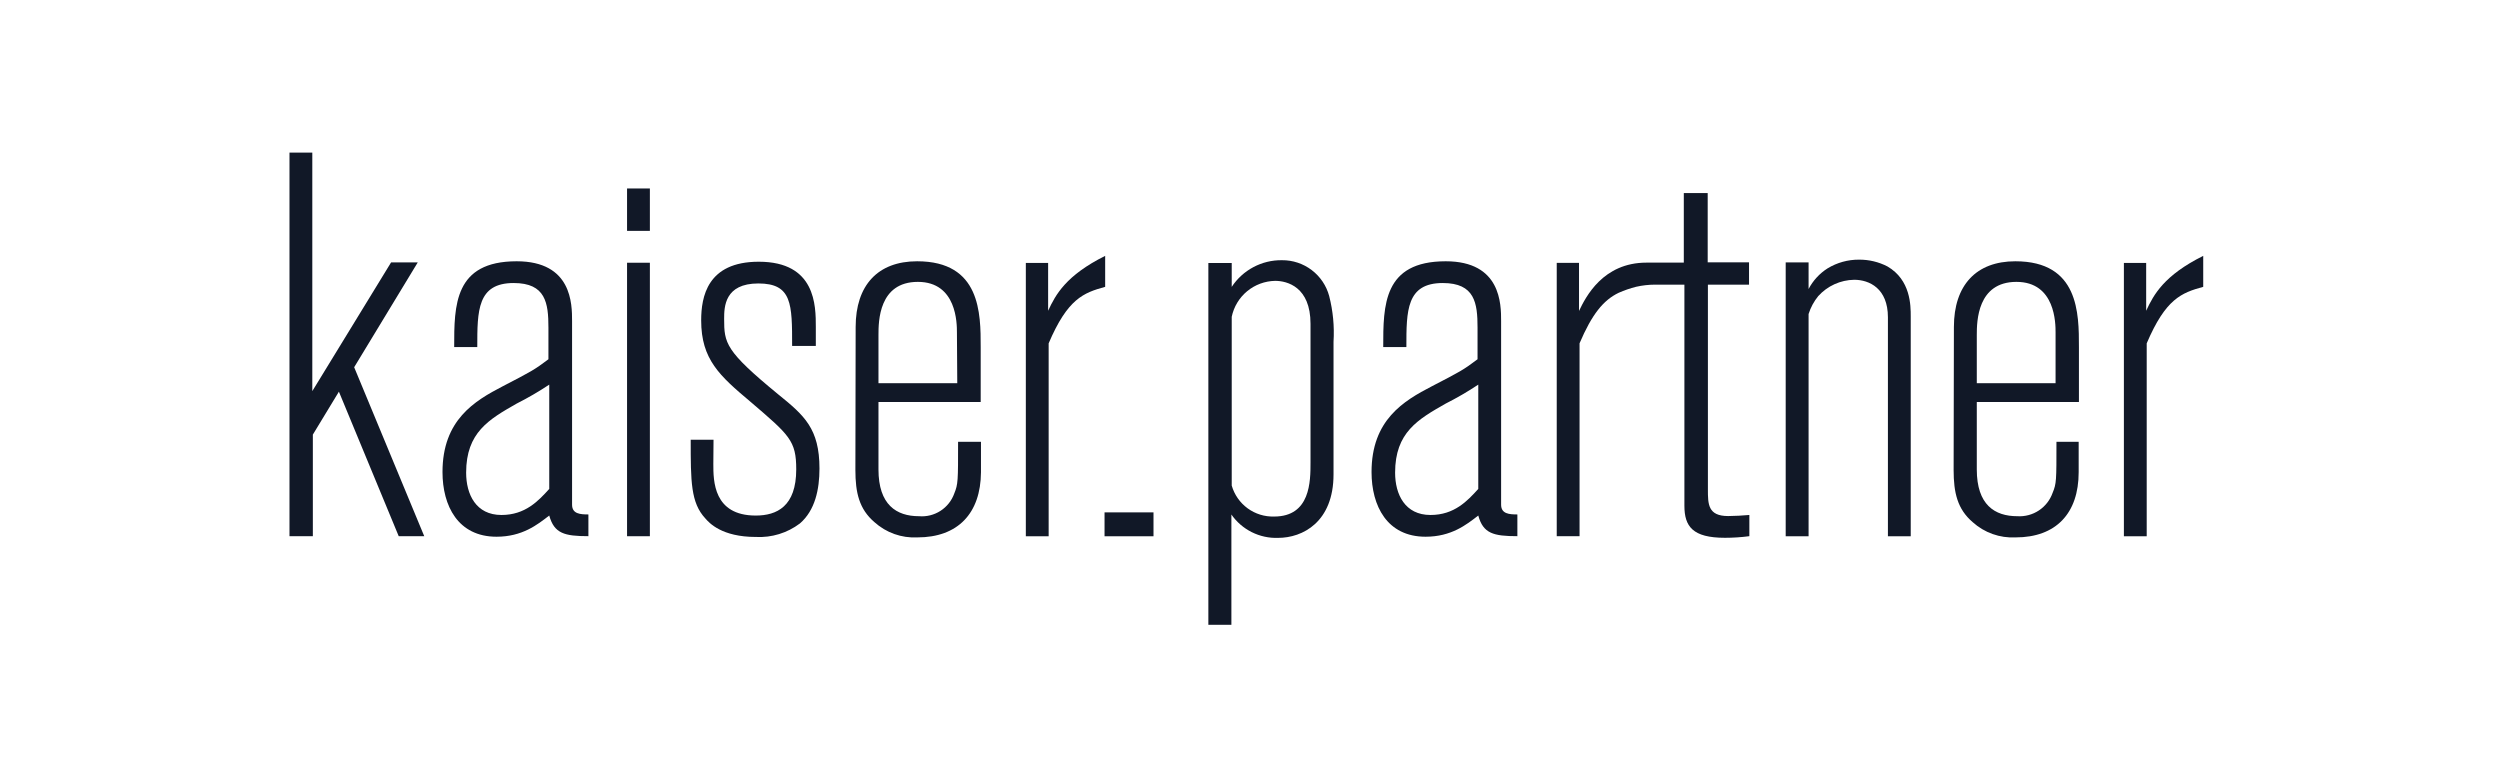 <svg width="180" height="56" viewBox="0 0 180 56" fill="none" xmlns="http://www.w3.org/2000/svg">
<path d="M22.486 10.988V28.161L28.159 18.892H30.079L25.5 26.441L30.546 38.607H28.708L24.401 28.2L22.525 31.292V38.607H20.843V10.988H22.486Z" fill="#111827"/>
<path d="M32.701 24.991C32.701 21.982 32.701 18.812 37.198 18.812C41.189 18.812 41.189 21.899 41.189 23.114V36.336C41.189 37.002 41.777 37.04 42.365 37.04V38.605C40.644 38.605 39.901 38.411 39.546 37.118C38.685 37.784 37.601 38.644 35.749 38.644C32.974 38.644 31.86 36.418 31.86 33.988C31.86 30.235 34.169 28.865 36.201 27.81C38.233 26.755 38.471 26.634 39.487 25.866V23.586C39.487 21.821 39.293 20.378 36.984 20.378C34.364 20.378 34.364 22.371 34.364 24.991H32.701ZM39.546 27.693C38.791 28.194 38.007 28.65 37.198 29.059C35.205 30.196 33.562 31.134 33.562 34.032C33.562 35.597 34.267 37.079 36.104 37.079C37.825 37.079 38.763 36.063 39.546 35.203V27.693Z" fill="#111827"/>
<path d="M45.148 13.57H46.791V16.623H45.148V13.57ZM45.148 18.917H46.791V38.608H45.148V18.917Z" fill="#111827"/>
<path d="M51.36 33.407C51.36 34.617 51.36 37.12 54.413 37.12C55.934 37.12 57.329 36.459 57.329 33.795C57.329 31.725 56.843 31.331 54.043 28.935C51.812 27.058 50.485 25.882 50.485 23.068C50.485 21.386 50.913 18.844 54.632 18.844C58.739 18.844 58.739 22.013 58.739 23.539V24.905H57.033C57.033 21.891 57.033 20.409 54.602 20.409C52.172 20.409 52.138 22.091 52.138 22.951C52.138 24.711 52.215 25.26 56.027 28.39C57.908 29.912 59.002 30.855 59.002 33.737C59.002 35.224 58.691 36.746 57.592 37.689C56.685 38.376 55.564 38.72 54.427 38.661C51.963 38.661 51.059 37.645 50.786 37.329C49.731 36.197 49.731 34.67 49.731 31.662H51.374L51.36 33.407Z" fill="#111827"/>
<path d="M61.607 23.542C61.607 20.533 63.212 18.812 66.031 18.812C70.61 18.812 70.61 22.565 70.61 24.991V28.942H63.25V33.803C63.25 36.345 64.543 37.167 66.167 37.167C66.713 37.213 67.259 37.077 67.719 36.779C68.179 36.482 68.527 36.04 68.71 35.524C68.982 34.858 68.982 34.625 68.982 31.81H70.63V33.998C70.61 36.963 68.967 38.693 66.05 38.693C64.915 38.751 63.803 38.356 62.959 37.594C61.865 36.656 61.588 35.485 61.588 33.842L61.607 23.542ZM68.899 23.936C68.899 23.309 68.899 20.295 66.085 20.295C63.27 20.295 63.25 23.139 63.25 24.111V27.591H68.923L68.899 23.936Z" fill="#111827"/>
<path d="M75.465 22.374C76.009 21.202 76.753 19.831 79.572 18.422V20.653C78.007 21.081 76.869 21.513 75.503 24.721V38.609H73.86V18.932H75.465V22.374Z" fill="#111827"/>
<path d="M79.527 36.891H83.052V38.611H79.527V37.712V36.891Z" fill="#111827"/>
<path d="M88.684 20.655C89.077 20.057 89.614 19.567 90.246 19.232C90.878 18.896 91.585 18.725 92.301 18.735C93.074 18.728 93.828 18.978 94.444 19.446C95.06 19.914 95.503 20.573 95.703 21.321C95.977 22.393 96.082 23.502 96.014 24.607V34.153C96.014 37.594 93.783 38.727 92.023 38.727C91.367 38.751 90.715 38.609 90.127 38.315C89.54 38.021 89.035 37.585 88.66 37.045V44.988H87.002V18.934H88.684V20.655ZM94.357 23.314C94.357 20.655 92.675 20.222 91.814 20.222C91.077 20.234 90.365 20.497 89.796 20.966C89.227 21.436 88.835 22.086 88.684 22.808V34.96C88.873 35.618 89.275 36.195 89.828 36.599C90.381 37.003 91.052 37.211 91.737 37.191C94.357 37.191 94.357 34.649 94.357 33.303V23.314Z" fill="#111827"/>
<path d="M99.592 24.991C99.592 21.982 99.592 18.812 104.089 18.812C108.08 18.812 108.08 21.899 108.08 23.114V36.336C108.08 37.002 108.668 37.04 109.251 37.04V38.605C107.53 38.605 106.786 38.411 106.436 37.118C105.576 37.784 104.492 38.644 102.64 38.644C99.864 38.644 98.751 36.418 98.751 33.988C98.751 30.235 101.06 28.865 103.097 27.81C105.134 26.755 105.367 26.634 106.383 25.866V23.586C106.383 21.821 106.189 20.378 103.879 20.378C101.259 20.378 101.259 22.371 101.259 24.991H99.592ZM106.436 27.693C105.681 28.194 104.897 28.65 104.089 29.059C102.091 30.196 100.448 31.134 100.448 34.032C100.448 35.597 101.157 37.079 102.995 37.079C104.716 37.079 105.654 36.063 106.436 35.203V27.693Z" fill="#111827"/>
<path d="M125.93 20.494V18.89H122.954V13.902H121.234V18.909H118.55C115.415 18.909 114.175 21.373 113.689 22.389V18.928H112.085V38.605H113.728V24.718C114.618 22.632 115.434 21.616 116.543 21.082C116.948 20.903 117.367 20.758 117.797 20.649C118.247 20.547 118.706 20.495 119.168 20.494H121.277V36.413C121.277 37.9 121.866 38.721 124.194 38.721C124.783 38.721 125.37 38.682 125.954 38.605V37.078C125.521 37.117 124.86 37.156 124.427 37.156C122.969 37.156 122.969 36.296 122.969 35.241V20.494H125.93Z" fill="#111827"/>
<path d="M130.218 20.81C130.536 20.203 131.007 19.69 131.584 19.323C132.268 18.907 133.054 18.689 133.854 18.695C134.563 18.69 135.262 18.857 135.891 19.181C137.573 20.154 137.573 22.001 137.573 22.783V38.61H135.93V22.846C135.93 20.771 134.598 20.144 133.5 20.144C133.011 20.152 132.529 20.26 132.084 20.463C131.639 20.665 131.241 20.957 130.913 21.32C130.602 21.701 130.366 22.139 130.218 22.608V38.61H128.57V18.895H130.218V20.81Z" fill="#111827"/>
<path d="M140.681 23.542C140.681 20.533 142.29 18.812 145.104 18.812C149.683 18.812 149.683 22.565 149.683 24.991V28.942H142.329V33.803C142.329 36.345 143.617 37.167 145.245 37.167C145.794 37.202 146.34 37.057 146.799 36.753C147.258 36.45 147.605 36.004 147.788 35.485C148.065 34.819 148.065 34.625 148.065 31.81H149.664V33.998C149.664 36.972 148.021 38.693 145.124 38.693C143.988 38.751 142.876 38.356 142.032 37.594C140.938 36.656 140.661 35.485 140.661 33.842L140.681 23.542ZM148.001 23.936C148.001 23.309 148.001 20.295 145.182 20.295C142.363 20.295 142.329 23.139 142.329 24.111V27.591H148.001V23.936Z" fill="#111827"/>
<path d="M154.524 22.374C155.069 21.202 155.812 19.831 158.632 18.422V20.653C157.066 21.081 155.929 21.513 154.563 24.721V38.609H152.92V18.932H154.524V22.374Z" fill="#111827"/>
</svg>
